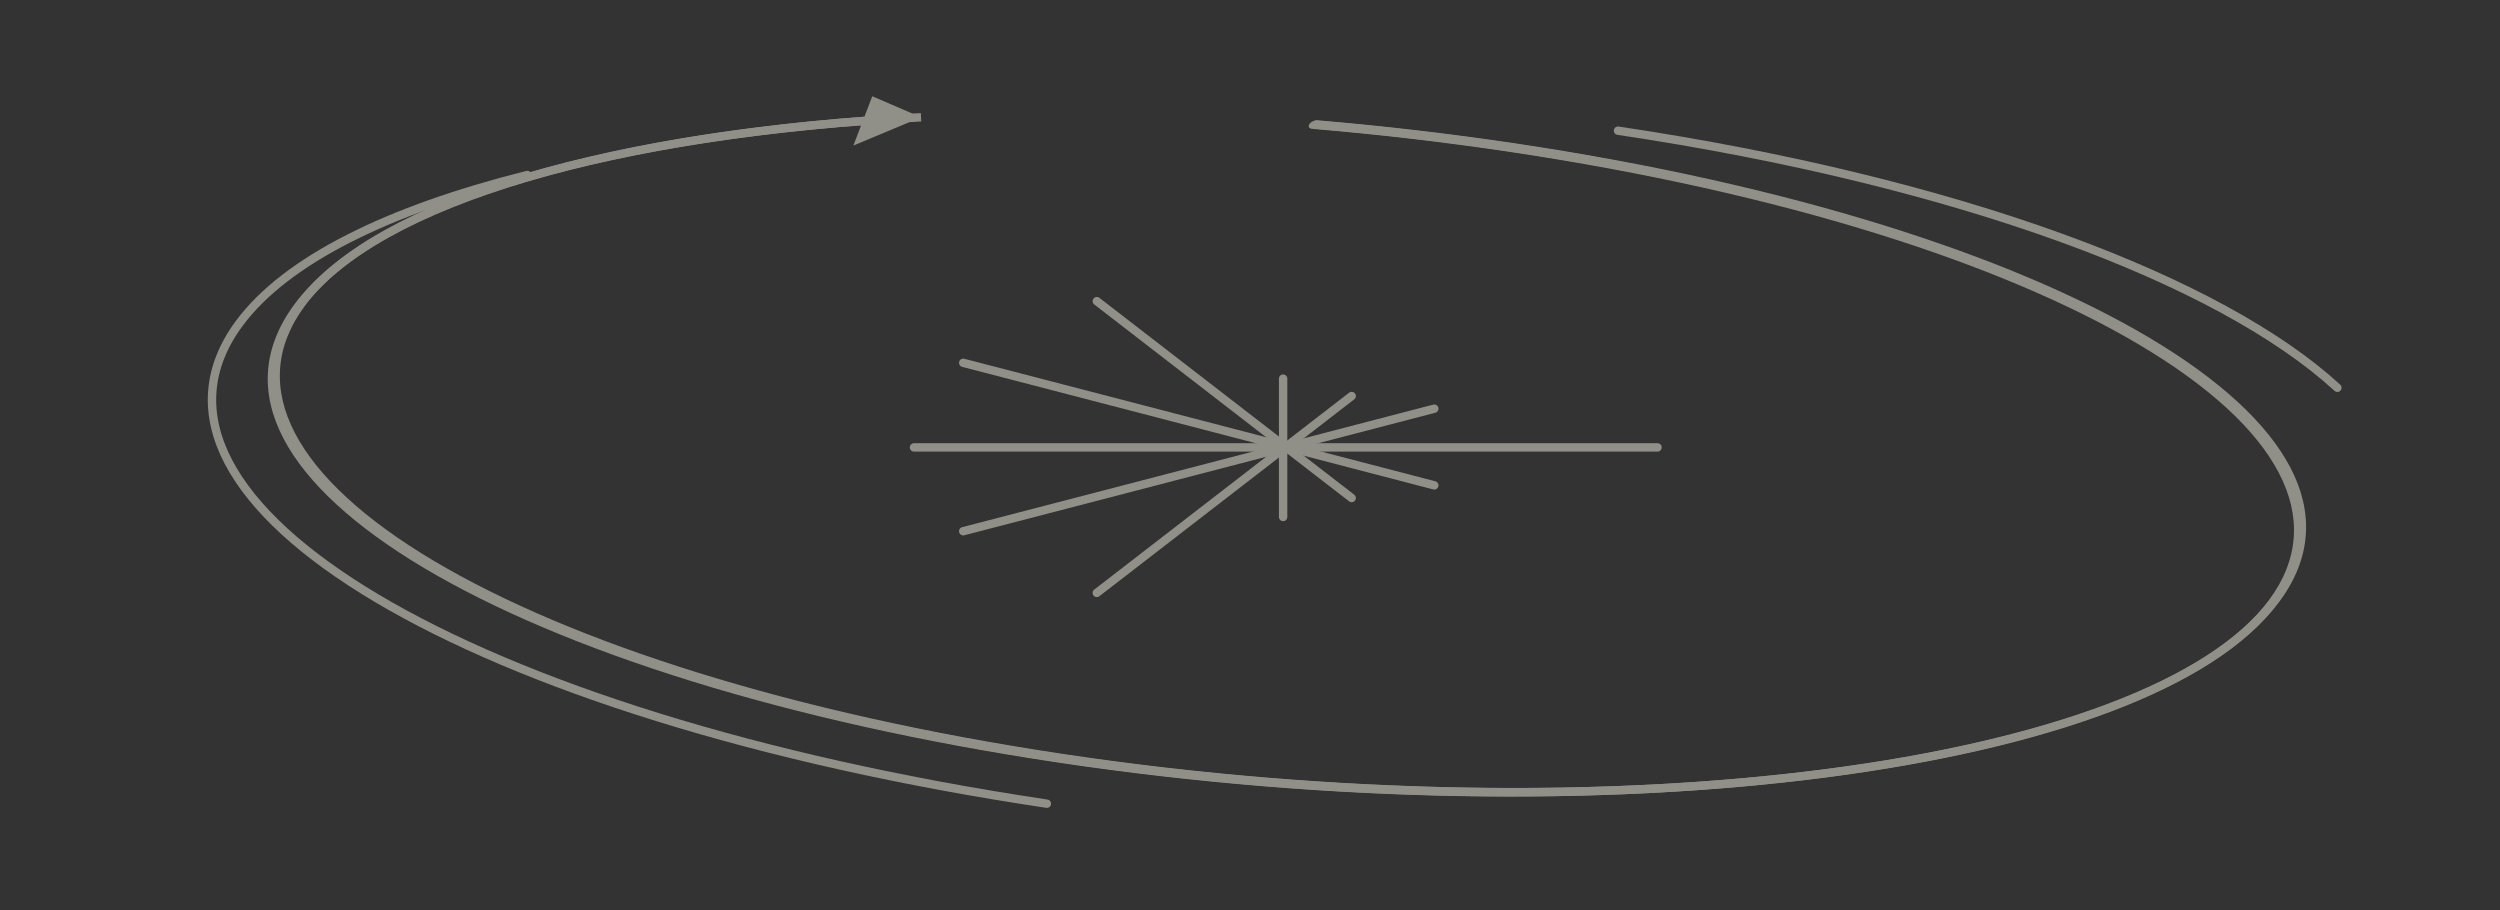<svg xmlns="http://www.w3.org/2000/svg" width="228" height="83" viewBox="0 0 228 83" fill="none"><rect x="0" y="0" width="228" height="83" fill="#333333" stroke="none"/><g opacity="0.5"><path d="M83.999 10.696C56.383 12.127 34.407 18.246 27.31 27.849C15.945 43.23 47.052 61.726 96.788 69.162C146.525 76.598 196.057 70.157 207.422 54.776C218.787 39.395 187.68 20.899 137.944 13.463C131.906 12.561 125.871 11.863 119.907 11.36" stroke="#EEEBDD" stroke-width="0.765"></path><path d="M83.999 10.696L79.551 8.779L77.826 13.277L83.999 10.696ZM120.154 10.971C119.882 10.948 119.55 11.104 119.414 11.319C119.277 11.533 119.387 11.726 119.659 11.749L120.154 10.971ZM137.66 13.848C162.486 17.559 182.64 24.029 195.162 31.475C201.424 35.198 205.759 39.155 207.827 43.117C209.896 47.078 209.681 51.008 206.949 54.706L207.895 54.847C210.845 50.855 211.004 46.704 208.882 42.639C206.76 38.575 202.34 34.559 196.029 30.806C183.405 23.3 163.139 16.803 138.228 13.079L137.66 13.848ZM206.949 54.706C204.217 58.404 199.159 61.609 192.23 64.225C185.301 66.842 176.564 68.844 166.592 70.141C146.652 72.734 121.898 72.489 97.072 68.778L96.504 69.547C121.415 73.271 146.295 73.524 166.397 70.91C176.446 69.603 185.331 67.576 192.44 64.892C199.549 62.207 204.945 58.84 207.895 54.847L206.949 54.706ZM97.072 68.778C72.246 65.066 52.092 58.597 39.57 51.151C33.308 47.427 28.973 43.47 26.905 39.509C24.837 35.547 25.051 31.618 27.783 27.92L26.837 27.779C23.887 31.771 23.728 35.922 25.85 39.986C27.972 44.051 32.392 48.067 38.703 51.819C51.327 59.326 71.594 65.822 96.504 69.547L97.072 68.778ZM27.783 27.92C30.996 23.572 37.427 19.904 46.319 17.078C55.201 14.256 66.436 12.311 79.075 11.384L79.357 10.606C66.645 11.538 55.268 13.499 46.205 16.379C37.153 19.255 30.306 23.084 26.837 27.779L27.783 27.92ZM119.659 11.749C125.611 12.25 131.633 12.947 137.66 13.848L138.228 13.079C132.178 12.175 126.131 11.475 120.154 10.971L119.659 11.749Z" fill="#EEEBDD"></path><path d="M147.562 11.918C178.652 16.566 202.462 25.536 213.17 35.365" stroke="#EEEBDD" stroke-width="0.765" stroke-linecap="round"></path><path d="M95.473 73.296C42.745 65.413 9.767 45.804 21.816 29.498C26.087 23.718 35.443 19.128 48.091 15.963" stroke="#EEEBDD" stroke-width="0.765" stroke-linecap="round"></path><path d="M117.021 47.149V34.531" stroke="#EEEBDD" stroke-width="0.765" stroke-linecap="round" stroke-linejoin="round"></path><path d="M87.846 48.447C88.102 48.39 116.593 40.972 130.807 37.271" stroke="#EEEBDD" stroke-width="0.765" stroke-linecap="round" stroke-linejoin="round"></path><path d="M100.029 54.072L123.273 36.117" stroke="#EEEBDD" stroke-width="0.765" stroke-linecap="round" stroke-linejoin="round"></path><path d="M87.846 33.089C88.102 33.146 116.593 40.564 130.807 44.265" stroke="#EEEBDD" stroke-width="0.765" stroke-linecap="round" stroke-linejoin="round"></path><path d="M100.029 27.464L123.273 45.419" stroke="#EEEBDD" stroke-width="0.765" stroke-linecap="round" stroke-linejoin="round"></path><path d="M83.357 40.804L151.166 40.804" stroke="#EEEBDD" stroke-width="0.765" stroke-linecap="round" stroke-linejoin="round"></path></g></svg>
